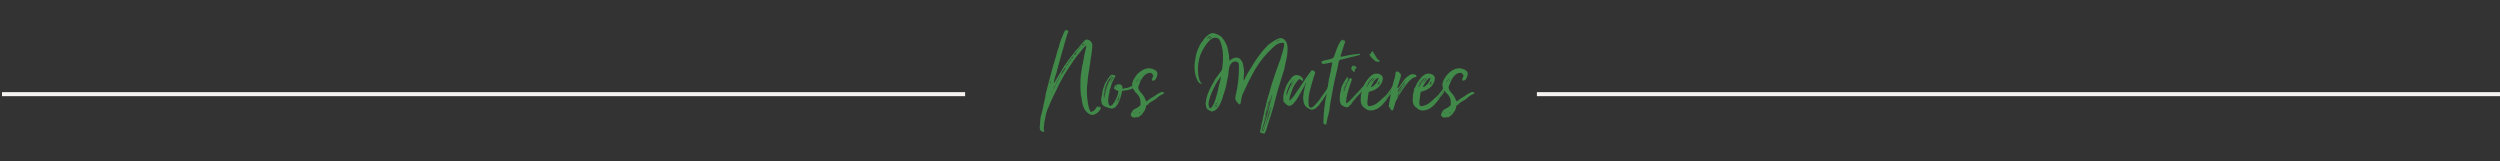 <?xml version="1.0" encoding="utf-8"?>
<!-- Generator: Adobe Illustrator 25.4.1, SVG Export Plug-In . SVG Version: 6.00 Build 0)  -->
<svg version="1.1" id="Calque_1" xmlns="http://www.w3.org/2000/svg" xmlns:xlink="http://www.w3.org/1999/xlink" x="0px" y="0px"
	 viewBox="0 0 1240 80" style="enable-background:new 0 0 1240 80;" xml:space="preserve">
<rect x="0" y="0" width="1240" height="80" fill="#333333" stroke="none"/>
<style type="text/css">
	.st0{fill:#408949;}
	.st1{fill:none;stroke:#F5F2F0;stroke-width:2;stroke-miterlimit:10;}
</style>
<g>
	<path class="st0" d="M545.2,52.9c0.1-0.1,0.2-0.1,0.2-0.1c0.1,0.1,0.2,0.1,0.2,0.2c-0.1,0.1-0.1,0.2-0.1,0.2c0,0.1,0,0.1,0.1,0.1
		s0.1,0,0.2-0.1c0.1,0.1,0.2,0.1,0.2,0.2c0,0.1,0,0.2,0,0.2c0,0.4-0.1,0.6-0.4,0.9c-0.6,0.9-1.3,1.6-2.3,2.1c-0.5,0.3-1,0.4-1.5,0.4
		c-0.4,0-0.9-0.1-1.3-0.3c-1.5-0.9-2.6-2.1-3.1-3.7c-0.6-1.3-0.8-3.1-1-4.6c-0.4-1.6-0.5-3.4-0.5-5.1c0-0.7,0-1.3,0-2
		c0-0.3,0-0.7,0-1c0-1.6,0.2-3.4,0.5-5c0.2-1.4,0.3-2.9,0.8-4.1v-0.5c0.2-1.2,0.5-2.2,0.6-3.2l1-4.4v-0.1l-0.2-0.3
		c0-0.1,0-0.1,0-0.1s-0.1,0-0.1,0.1c-0.3,0.4-0.7,0.7-1,1c-1.7,2.1-3.4,4-4.9,6.2c-1.6,2.3-3,4.5-4.6,7c-1.5,2.6-2.9,5.2-4.1,7.9
		c-0.9,1.9-1.8,3.5-2.6,5.4c-0.5,1.4-1.3,2.9-1.8,4.2c-0.4,1-0.7,2.1-0.9,3.2c-0.2,1.3-0.6,2.7-0.7,4.1l-0.1,1
		c-0.1,0.4-0.1,0.9-0.1,1.3c0,0.3,0.1,0.7,0.2,1v0.1c0,0.2-0.2,0.4-0.3,0.4c-0.7-0.2-1.3-0.5-1.6-1c-0.2-0.1-0.2-0.3-0.2-0.5
		c0-0.3-0.1-0.5-0.1-0.8c0-0.4,0.1-0.8,0.1-1.2l0.2-2.7c0-0.5,0.1-1,0.2-1.4c0.4-1.3,0.7-2.7,1-3.9c0.2-0.5,0.1-0.9,0.3-1.2
		c0-0.4,0.1-0.7,0.1-1c0.3-1,0.5-1.6,0.6-2.6c0.2-0.5,0.2-1,0.3-1.5c0.2-0.5,0.1-0.9,0.2-1.3c1.2-4.8,2.6-9.6,3.8-14.3
		c0.2-0.4,0.4-1,0.5-1.4c0-0.3,0.2-0.7,0.2-0.9c0.5-1.3,0.8-2.8,1.2-4.1c0.1-0.7,0.4-1.4,0.7-2.1c0.2-0.5,0.3-1.1,0.4-1.6
		c0.4-1.5,1.1-3.1,1.7-4.6c0.3-0.7,0.4-1.2,0.7-1.6c0.3-0.7,0.6-0.9,1-0.9c0.2,0,0.5,0.1,0.8,0.3c0.1,0.2,0.2,0.2,0.2,0.4
		s-0.1,0.2-0.1,0.4c-0.1,0.2-0.1,0.3-0.2,0.4c-0.4,1.3-0.9,2.6-1.2,3.9c-1.2,3.9-2.2,8-3.4,12c-0.1,0.8-0.4,1.6-0.7,2.4v0.2
		c-0.2,1.6-1,2.9-1.3,4.6c-0.1,0.4-0.1,0.5-0.2,1c0,0.1-0.1,0.2-0.1,0.3c0,0.1,0.1,0.2,0.2,0.2c0.1-0.2,0.4-0.3,0.4-0.5
		c0.3-0.4,0.5-1,0.8-1.5c0.6-0.9,1-1.8,1.6-2.6c1.3-2.3,2.7-4.5,4.3-6.6c0.7-0.9,1.2-1.8,2-2.6c0.9-1.2,2-2.6,3.1-3.7
		c0.7-0.9,1.3-1.8,2.1-2.5c0.2-0.5,0.7-0.7,0.9-1c0.4-0.2,0.7-0.4,1-0.4c0.2,0,0.3,0,0.5,0.1c0.4,0.2,0.6,0.2,0.9,0.4
		c0.8,0.5,1.3,1.4,1.3,2.3c0,0.1,0,0.1,0,0.1c0,0.9-0.1,1.8-0.2,2.7c-0.2,1.8-0.5,3.5-0.8,5.1c0.1,0.1,0.1,0.1,0.1,0.2
		c0,0.1-0.1,0.3-0.1,0.4c-0.2,1.3-0.5,2.7-0.6,4c-0.5,2.3-0.7,4.7-0.9,6.9c-0.2,1.2-0.2,2.3-0.2,3.5s0.1,2.3,0.2,3.4
		c0.1,1.5,0.4,3.1,0.7,4.5c0.2,0.6,0.4,1.3,0.7,1.8c0.1,0.4,0.2,0.5,0.4,0.5c0.1,0,0.3-0.1,0.5-0.1c0.6-0.2,1.2-0.7,1.6-1.1
		c0.2-0.5,0.7-1,0.9-1.3c0.1-0.1,0.2-0.2,0.4-0.2c0.1,0,0.2,0.1,0.2,0.1c0.2,0.1,0.2,0.3,0.2,0.5c0,0.1-0.1,0.1-0.1,0.2
		C544.9,53.3,545.1,53,545.2,52.9z M521.3,40C521.3,40,521.3,40,521.3,40L521.3,40c-0.2,0.3-0.4,0.7-0.5,1c0,0,0.1,0.2,0.2,0.3v-0.1
		c0.2-0.3,0.2-0.5,0.2-0.6C521.2,40.4,521.3,40.3,521.3,40z M521.4,46.5c-0.1,0.1-0.1,0.1-0.1,0.2c0-0.1,0.1-0.1,0.2-0.2H521.4z
		 M522,45.3c0,0-0.2,0-0.2,0.1c-0.1,0.1-0.1,0.2-0.1,0.3C521.8,45.6,522,45.5,522,45.3C522,45.3,522,45.3,522,45.3z M522.3,44.5h0.1
		c0.1-0.2,0.1-0.4,0.2-0.5C522.5,44,522.3,44.3,522.3,44.5L522.3,44.5z M523,42.8c-0.2,0.3-0.3,0.8-0.4,1.2c0.4-0.4,0.4-0.9,0.7-1.2
		H523z M523.6,42c-0.3,0.1-0.4,0.5-0.4,0.8C523.6,42.5,523.4,42.2,523.6,42z M524.1,41c-0.4,0.4-0.4,0.7-0.4,1
		C524,41.7,524,41.4,524.1,41z M524.5,40.2c-0.4,0.2-0.4,0.5-0.5,0.8C524.5,40.8,524.4,40.5,524.5,40.2z M524.7,39.3
		c0,0.2-0.1,0.6-0.2,0.9c0.4-0.2,0.4-0.6,0.4-0.9H524.7z M525.4,38.6c-0.3,0.1-0.4,0.4-0.4,0.7C525.3,39.2,525.3,38.9,525.4,38.6z
		 M525.6,37.7l-0.2,0.9c0.4-0.1,0.4-0.5,0.4-0.9H525.6z M526.3,37.2c-0.3,0.2-0.4,0.4-0.4,0.5C526.1,37.6,526.3,37.5,526.3,37.2z
		 M527.7,34.4c-0.2,0.2-0.2,0.4-0.4,0.5c0,0.2,0,0.5-0.5,0.6c0,0.3-0.1,0.6-0.3,0.7l-0.2,0.9c0.1-0.1,0.2-0.2,0.2-0.2l2-3
		c0.1-0.2,0.1-0.4,0.2-0.5c-0.3,0.1-0.5,0.4-0.6,0.4C528.1,33.9,528,34.2,527.7,34.4z M529,32.6c-0.2,0.1-0.3,0.4-0.3,0.7
		C528.9,33.1,528.9,33,529,32.6z M529,32.6c0.4-0.2,0.7-0.5,0.7-0.9c-0.1,0.1-0.4,0.1-0.6,0.4C529.1,32.2,529,32.4,529,32.6z
		 M529.8,30.9c0,0.3-0.1,0.4-0.1,0.7c0.3-0.2,0.4-0.4,0.4-0.7H529.8z M530.5,30.6c-0.3,0-0.3,0.2-0.4,0.4
		C530.4,30.9,530.5,30.8,530.5,30.6z M530.5,30.6c0.3-0.4,0.7-0.7,0.8-1.2c-0.3,0.2-0.4,0.3-0.7,0.5
		C530.6,30.1,530.5,30.3,530.5,30.6z M530.5,31.7L530.5,31.7h0.1H530.5z M531.4,28.8c0,0.2,0,0.5-0.1,0.6c0.4-0.4,0.9-0.8,1.1-1.5
		c-0.3,0.3-0.5,0.4-0.7,0.4C531.7,28.6,531.6,28.6,531.4,28.8z M531.3,30.6v0.1l0.1-0.1H531.3z M532,29.6c0.1-0.1,0.1-0.1,0.1-0.2
		C532,29.4,532,29.5,532,29.6L532,29.6z M532.4,29.2c-0.1,0.1-0.1,0.1-0.1,0.1L532.4,29.2z M532.6,27.6c-0.1,0-0.2,0.2-0.2,0.4
		C532.5,28,532.5,27.8,532.6,27.6z M533.6,26.1c-0.2,0.1-0.2,0.3-0.4,0.3l-0.6,1.2c0.7-0.5,1.3-1.1,1.4-1.8
		C533.9,25.9,533.7,26,533.6,26.1L533.6,26.1z M533.1,28v0.1C533.1,28.1,533.1,28.1,533.1,28L533.1,28z M534.1,27
		C534.1,26.9,534.1,26.9,534.1,27c0-0.1-0.1,0-0.1,0.1L534.1,27z M534.4,25.2c-0.2,0.1-0.4,0.3-0.4,0.5
		C534.4,25.6,534.4,25.5,534.4,25.2z M534.4,25.2c0.2,0,0.3-0.1,0.4-0.4c0.2-0.1,0.3-0.2,0.3-0.4c-0.2,0.1-0.3,0.3-0.4,0.4
		C534.5,24.8,534.5,25.1,534.4,25.2z M535.1,24.4c0.1,0,0.3-0.3,0.4-0.4c0.2-0.1,0.2-0.2,0.3-0.4c-0.3,0.1-0.4,0.2-0.4,0.4
		C535.2,24,535.1,24.1,535.1,24.4z M535.8,23.6c0.1,0,0.3-0.2,0.3-0.4c0.1-0.1,0.2-0.4,0.3-0.5c-0.2,0.1-0.3,0.4-0.4,0.5
		C535.9,23.2,535.9,23.4,535.8,23.6z M536.5,22.7c0.5-0.2,0.7-0.4,1-0.9c-0.2,0-0.4,0-0.5,0.1C536.7,22.2,536.7,22.5,536.5,22.7z
		 M537.7,22.5c-0.1,0.1-0.2,0.2-0.4,0.3C537.5,22.8,537.6,22.7,537.7,22.5z M537.7,21.4c-0.2,0.1-0.2,0.1-0.2,0.4
		C537.7,21.6,537.7,21.5,537.7,21.4z M538.3,22c-0.4,0-0.6,0.2-0.6,0.4C538,22.4,538.1,22.2,538.3,22z M538,21.1
		c0.1-0.1,0.2-0.1,0.2-0.3C538.1,20.8,538.1,20.9,538,21.1z M545.2,54.1L545.2,54.1L545.2,54.1L545.2,54.1z"/>
	<path class="st0" d="M551.2,53.8c-0.5-0.1-1.1-0.2-1.6-0.4l-0.7-0.2c-0.5-0.2-1-0.4-1.5-0.7c-0.5-0.4-0.9-0.9-1-1.5
		c0-0.4-0.1-0.7-0.1-0.9c-0.1-0.1-0.1-0.1-0.1-0.1c0-0.2,0-0.4,0-0.6s0-0.4,0.1-0.6c-0.1-0.1-0.1-0.2-0.1-0.3c0-0.1,0.1-0.1,0.1-0.2
		c0-0.1,0.1-0.4,0.1-0.5c0.1-0.1,0.1-0.1,0.1-0.2l0.2-1.3c0-0.2,0.1-0.4,0.1-0.7c0-0.3,0.1-0.5,0.1-0.7c0.2-0.7,0.4-1.4,0.7-2
		c0.1-0.5,0.4-0.9,0.4-1.3c0.1-0.1,0.1-0.2,0.2-0.4c0,0,0-0.1,0.1-0.1c0.4-0.7,0.8-1.4,1.2-2c0.4-0.4,0.7-1,1-1.4l0.5-0.4
		c0.2-0.2,0.4-0.2,0.7-0.2c0.2,0,0.4,0.1,0.5,0.1h0.3c0.2,0,0.3,0.1,0.5,0.2c0,0,0.1,0.1,0.2,0.1c0.1,0.1,0.1,0.2,0.1,0.3v0.1
		c-0.4,0.3-0.5,0.7-0.7,1c-0.3,0.8-0.8,1.6-1.1,2.3c-0.2,0.4-0.2,0.9-0.4,1.3c-0.2,0.7-0.4,1.5-0.7,2.2c0,0.3-0.1,0.6-0.1,1
		c-0.2,0.5-0.2,1.1-0.4,1.7l-0.2,2.1c-0.1,0.1-0.1,0.2-0.1,0.3s0,0.2,0.1,0.3c0,0.1,0,0.3,0,0.4c0,0.3,0,0.6,0.2,0.9
		c0,0.2,0.2,0.5,0.2,0.7l0.2,0.2c0.2,0.1,0.4,0.2,0.5,0.2c0.1,0,0.2,0,0.4-0.2c0.2-0.1,0.4-0.2,0.6-0.4c0.6-0.7,1.2-1.6,1.5-2.4
		l0.7-1.5c0.2-0.4,0.4-1,0.5-1.6c0.1-0.3,0.2-0.5,0.2-0.9v-0.3c0-0.1-0.1-0.2-0.3-0.2c-0.4-0.1-0.8-0.4-1.2-0.6l-0.3-0.2
		c-0.2-0.1-0.3-0.3-0.3-0.5c0-0.1,0-0.2,0.1-0.2v-0.2c0.1-0.7,0.7-1.1,1.5-1.4c0.2-0.1,0.5-0.1,0.9-0.1c0.2,0,0.3,0.1,0.4,0.1
		c0.2,0,0.4,0.1,0.5,0.1c0.4,0.2,0.5,0.5,0.6,0.8c0.1,0.3,0.1,0.5,0.2,0.7c-0.1,0.1-0.1,0.2-0.1,0.2c0,0.1,0,0.1,0,0.1
		c0,0.2,0.1,0.2,0.2,0.2c0.7-0.2,1.4-0.3,2.1-0.4c0.5-0.1,1-0.3,1.5-0.5c0.5-0.2,0.8-0.4,1.2-0.5l0.5-0.4c0.1-0.1,0.2-0.2,0.4-0.2
		h0.2c0,0.1,0,0.1,0.1,0.1h0.1C563,42,563,42,563,42c0.1,0,0.1-0.1,0.1-0.1h0.1c0.1,0,0.1,0.1,0.1,0.2v0.1c0,0,0,0.1,0.1,0.1
		l0.1-0.1c0.1-0.1,0.1-0.1,0.2-0.1s0.1,0.1,0.1,0.1c0,0.1-0.1,0.1-0.1,0.1c-0.1,0.1-0.1,0.1-0.1,0.2c-0.1,0.1-0.2,0.1-0.2,0.2
		c-0.4,0.4-0.9,0.7-1.5,1c-0.5,0.4-1.2,0.6-1.8,0.8c-0.8,0.2-1.5,0.4-2.3,0.4c-0.2,0.1-0.6,0.1-0.9,0.1c-0.3,0.1-0.4,0.1-0.4,0.4
		c-0.2,0.7-0.2,1.4-0.5,2.1c-0.2,0.8-0.4,1.5-0.7,2.3c-0.4,0.7-0.6,1.5-1.1,2.1c-0.2,0.3-0.5,0.6-0.7,1c-0.5,0.5-1.4,1-2.3,1H551.2z
		 M550,39.5c-1.1,1.6-1.6,3.2-2,4.9c-0.2,0.4-0.2,0.7-0.2,1.1c-0.1,0.4-0.2,0.9-0.2,1.3c-0.1,0.2-0.1,0.4-0.1,0.5v0.8l0.1-0.2v-0.5
		c0.1-0.4,0.1-0.6,0.2-0.9v-0.5c0.2-0.5,0.3-1.2,0.5-1.8c0.2-0.9,0.5-1.6,0.9-2.5c0.2-0.7,0.7-1.6,1.2-2.4c0-0.1,0.1-0.2,0.1-0.4
		v-0.1c0,0.1-0.1,0.1-0.1,0.1C550.1,39.2,550,39.4,550,39.5z M551.4,37.8c-0.3,0.3-0.6,0.8-0.8,1.2c-1,1.5-1.6,3.2-2.1,4.8
		c-0.1,0.5-0.2,1-0.4,1.5c-0.2,0.7-0.2,1.2-0.3,1.7c-0.1,0.5-0.1,0.9-0.2,1.4v0.2l0.1,0.1v-0.1c0.1-0.3,0.2-0.7,0.2-1
		c0.2-0.5,0.2-1,0.3-1.5c0.2-1,0.4-1.9,0.8-2.9c0.2-0.9,0.7-2,1.1-2.8c0.5-0.9,0.9-1.6,1.4-2.4c0.1-0.1,0.1-0.2,0.1-0.2
		c0,0-0.1,0-0.1-0.1L551.4,37.8z M550.3,38.9c0.1-0.1,0.4-0.3,0.4-0.5C550.5,38.6,550.3,38.8,550.3,38.9z M552.2,37.9
		c-0.1,0.1-0.1,0.2-0.2,0.4c-0.5,0.7-1,1.5-1.3,2.4v0.1c0,0.1,0,0.1,0.1,0.1v-0.1c0.5-1,0.9-1.8,1.5-2.6c0.1-0.1,0.1-0.1,0.1-0.1
		L552.2,37.9z M553.4,43.1h0.1C553.5,43.1,553.5,43.1,553.4,43.1L553.4,43.1z M553.4,51.1c0.2-0.2,0.3-0.3,0.4-0.5
		c0.8-1.1,1.2-2.4,1.6-3.7c0.1-0.1,0.1-0.2,0.1-0.3v-0.1l-0.1,0.1c-0.2,0.4-0.3,0.9-0.4,1.2c-0.4,0.9-0.7,1.9-1.3,2.7L553.4,51.1z
		 M554.1,42.7h-0.2l-0.2,0.5c0,0.1,0.1,0.1,0.1,0.1h0.1L554.1,42.7z M553.9,49.4c-0.1,0-0.1,0.1-0.1,0.2
		C553.9,49.6,553.9,49.6,553.9,49.4z M553.9,49.4c0.2-0.1,0.3-0.4,0.3-0.6C554.1,49,553.9,49.2,553.9,49.4z M554.1,51.2
		c0.1-0.1,0.1-0.2,0.2-0.4c0.4-0.7,0.7-1.4,0.9-2.1v-0.2h-0.1l-0.4,0.8C554.7,49.9,554.4,50.5,554.1,51.2
		C554.1,51.2,554.1,51.3,554.1,51.2z M554.2,48.8c0.1-0.1,0.1-0.2,0.1-0.2C554.2,48.6,554.3,48.7,554.2,48.8z M554.4,48.4
		c-0.1,0.1-0.1,0.1-0.1,0.1c0.2-0.1,0.2-0.2,0.2-0.4C554.4,48.2,554.4,48.3,554.4,48.4z M554.5,43.2c0.1,0,0.1-0.1,0.1-0.2h-0.1
		C554.5,43.1,554.4,43.1,554.5,43.2L554.5,43.2z M554.7,47.8c-0.1,0.1-0.1,0.1-0.1,0.2v0.2c0-0.1,0.1-0.1,0.1-0.1V47.8z M554.7,47.4
		c-0.1,0.1-0.1,0.1-0.1,0.2v0.2c0-0.1,0.1-0.1,0.1-0.1V47.4z M554.9,47.1L554.9,47.1c-0.1,0.2-0.1,0.2-0.1,0.4
		C554.8,47.3,554.9,47.2,554.9,47.1L554.9,47.1z"/>
	<path class="st0" d="M564.7,42.8c0,0.2-0.1,0.4-0.1,0.5c0,0.1,0,0.2,0,0.2c0,0.2,0.1,0.5,0.2,0.8c0.2,0.3,0.2,0.6,0.5,0.9
		c0.5,0.8,0.7,0.9,1.3,1.5c0.8,1,1.2,1.9,1.8,3.2c0,0.1,0.1,0.2,0.1,0.2c0.1,0.2,0.1,0.2,0.2,0.2c0.1,0,0.1-0.1,0.2-0.1
		c0.1-0.2,0.4-0.4,0.5-0.4c1-1,2.3-1.5,3.5-2.3c0.8-0.7,1.8-1.3,3-1.8c0.2-0.1,0.3-0.1,0.5-0.1c0.3,0,0.6,0.1,0.9,0.3
		c0,0.1,0.1,0.2,0.1,0.3c0,0.1-0.1,0.2-0.2,0.2c-0.2,0.1-0.2,0.2-0.5,0.3c-1.1,0.5-2.3,1.3-3.3,2.3c-1.3,1-2.4,1.3-3.7,2.4
		c-0.1,0.1,0,0,0,0.1v0.1c0,0.1-0.1,0.1-0.2,0.2c-0.4,0.3-0.9,0.3-1,0.7c-0.1,0.2-0.1,0.4-0.1,0.5l-0.1,0.5
		c-0.2,0.7-0.5,1.4-1.1,2.1c-0.5,0.9-1.3,1.8-2.5,2.4c-0.1,0.2-0.3,0.2-0.5,0.2c-0.1,0-0.2-0.1-0.4-0.1c-0.4,0.1-0.8,0.2-1.2,0.2
		c-1,0-1.6-0.5-1.8-1.4c0.2-0.7,0.7-1.6,1.2-2.3c0.5-0.5,2.2-1.1,2.7-1.6c0.3-0.4,0.9-0.5,1-1c0-0.4,0-0.7,0-1c0-1.8-0.4-3-1.6-4.3
		c-0.7-0.7-1-0.9-1.6-1.9c-0.3-0.4-0.4-0.6-0.7-1.1c-0.1-0.4-0.2-0.7-0.2-1.2c0-0.1,0-0.3,0-0.5c-0.1-0.1-0.1-0.3-0.1-0.4l0.2-0.6
		c0.2-0.4,0.2-0.8,0.4-1.2c0.7-1.4,1.6-2.6,2.6-3.6c1.5-1.2,2.8-2.1,4.5-2.3h1.4c1.2,0.2,3.5,1,3.5,2.6c0,0.1,0,0.1,0,0.2
		c-0.1,1-0.6,2.2-0.9,2.6c-0.3,0.5-1,0.7-1.6,0.7c-0.2,0-0.2-0.1-0.2-0.1c0-0.1,0.1-0.2,0.1-0.3c0-0.1,0-0.1-0.1-0.1
		c-0.1,0-0.1-0.1-0.1-0.1c0-0.1,0-0.1,0.1-0.2c0.1-0.7,0.4-0.8,0.7-1.7v-0.1c0,0,0,0-0.1,0s-0.2,0-0.2-0.1c-0.1-0.7-0.7-1.2-1.5-1.2
		c-1,0-2.4,0.7-3.6,2.4C565.7,40,565.2,41.3,564.7,42.8z M562.7,55.7c0.4,0,0.9,0,1-0.1c-0.1,0.1-0.5,0.1-0.9,0.1h-0.6v0.1H562.7z
		 M563.1,40.2C563,40.2,563,40.3,563.1,40.2L563.1,40.2z M564.5,39.1c-0.2,0.5-0.7,0.9-1,1.3l-0.1,0.5c0.5-0.9,1.2-1.4,1.4-2.2
		C564.7,38.8,564.6,38.9,564.5,39.1z M564.9,40.2c0.1-0.1,0.4-0.5,0.4-0.7c-0.4,0.2-0.4,0.5-0.5,0.7
		C564.9,40.2,564.9,40.2,564.9,40.2z M565.5,55.8c0,0-0.1-0.1-0.2-0.2c0,0-0.1,0.1-0.1,0.1c-0.2,0.2-0.2,0.3-0.2,0.5l-0.1,0.1h0.1
		c0,0,0.1,0,0.1-0.1c0.1,0,0.1-0.2,0.2-0.2C565.3,56,565.3,56,565.5,55.8z M565.4,39.5L565.4,39.5c0.1,0,0.1,0,0.1-0.1
		c0-0.1-0.1-0.1-0.1-0.2C565.4,39.2,565.4,39.3,565.4,39.5z"/>
	<path class="st0" d="M616.9,37.7c0,0.5,0,1.1-0.1,1.6c0,0.2,0.2,0.4,0.2,0.6h0.1v-0.1c0.7-1.8,1.8-3.7,2.9-5.3
		c1.3-2.2,2.6-4.4,4.1-6.4c1.1-1.6,2.3-3.1,3.8-4.6c0.7-0.9,1.5-1.6,2.6-2.3c0.6-0.5,1.3-0.9,2-1.3c0.8-0.5,1.5-0.8,2.4-1h0.4
		c0.6,0,0.9,0.2,1.3,0.4c1,0.7,1.6,1.6,1.8,2.7c0.2,0.5,0.2,1,0.2,1.6v0.7c0,0.2,0,0.4,0,0.5c0,0.9-0.1,1.8-0.2,2.8
		c-0.2,1.3-0.5,2.4-0.8,3.7c-0.2,1-0.4,2.1-0.6,3c-0.4,1.2-0.6,2.2-1,3.2c-0.4,1.3-0.9,2.7-1.2,4c-1.6,4.5-2.5,9.8-4.1,14.5
		l-0.4,1.3c-0.4,1.2-2,6.1-2.4,7.6c-0.2,0.3-0.5,0.7-0.5,1.1c0,0.2-0.3,0.2-0.5,0.2h-0.1c-0.4-0.1-0.7,0-0.9-0.2
		c-0.1,0-0.4-0.1-0.4-0.1c-0.4-0.2-0.5-0.2-0.5-0.5c0.1-0.4,0.1-1,0.3-1.5c0.2-1.5,0.5-2.9,0.9-4.1c0.1-1.1,0.4-2.1,0.7-3.2
		c0.2-1.5,0.5-2.8,1-4.3c0.2-1.4,0.6-2.7,1-4.1c0.4-1.3,0.9-2.7,1.2-4.1c0.5-2,1.2-4,1.9-6c0.4-1.3,0.9-2.7,1.4-4l1-2.9
		c0.4-1.1,0.9-2.1,1.1-3.3c0.4-1,0.7-2.2,1-3.4c0.2-0.4,0.4-1.3,0.4-2.1c0-0.1,0-0.2,0-0.2c0-0.3,0-0.7-0.1-0.8
		c-0.2-0.2-0.5-0.2-0.9-0.2c-0.6,0-1.5,0.3-2,0.5c-0.9,0.4-1.6,1.1-2.2,1.6c-3.7,3.3-6.8,7.1-9.2,11.2c-1.5,2.7-3,5.4-4.3,8.3
		c-0.6,1.3-1.3,2.7-1.9,4c-0.5,1.3-0.7,2.9-0.9,4.1c-0.2,0.6-0.2,0.9-0.5,0.9c-0.2,0-0.6-0.3-0.9-0.7c-0.7-0.6-1.2-1.5-1.3-2.2
		c0-0.8,0.1-1.6,0.4-2.4c0.9-4.1,1.4-8.2,1.4-12.4c0-0.5,0-0.9,0-1.4v-0.5c0-0.5-0.2-1-0.5-1.3c-0.4-0.2-0.8-0.4-1.3-0.4
		c-0.5,0-1,0.1-1.4,0.4c-1.9,1.5-1.8,3.8-2,5.7c-0.2,1-0.3,2.1-0.6,3.2c-0.4,2.6-1.1,5.1-2,7.6c-0.2,0.8-0.5,1.8-0.8,2.5
		c-0.5,1.1-0.9,2.3-1.7,3.4c-0.5,0.5-0.9,1-1.4,1.3c-0.3,0.3-0.7,0.5-1.2,0.5c-0.1,0.2-0.4,0.2-0.5,0.2c-0.2,0-0.4,0-0.5-0.2
		c-0.6-0.2-1.2-0.5-1.8-1c-0.2-0.3-0.4-0.6-0.6-1.2c0-0.4-0.1-0.9-0.2-1.5c0-0.2,0-0.5,0.1-0.8c0.1-1.8,0.8-3.8,1.7-5.8
		c0.9-2,2-3.8,3.1-5.8l2.6-3.5c0.4-0.5,0.7-1,0.7-1.6c0.1-1,0.2-1.8,0.3-2.8c0.1-0.7,0.1-1.5,0.1-2.3c0-0.5,0-1,0-1.6
		c-0.1-0.5-0.1-1.2-0.1-1.7c-0.1-0.8-0.4-1.7-0.5-2.6c-0.2-0.7-0.4-1.5-0.7-2.3c-0.2-0.2-0.3-0.4-0.3-0.7c-0.4-0.8-1.3-1.2-2.3-1.2
		c-0.5,0-0.8,0-1.2,0.3c-0.1,0-0.4,0.1-0.5,0.2c-0.6,0.5-1.2,0.9-1.6,1.4c-1.5,1.8-2.8,3.8-3.7,5.9c-0.7,1.6-1,3.1-1.3,4.6
		c-0.1,0.9-0.2,1.8-0.2,2.7c0,0.1,0,0.2,0,0.4v1c0.1,1.5,0.2,2.9,0.7,4.3c0,0.2,0.2,0.5,0.3,0.8c0.2,0.2,0.4,0.5,0.5,0.8
		c0.2,0.1,0.4,0.2,0.4,0.4c0,0,0,0.1-0.2,0.1c0,0-0.2,0-0.3-0.1c-0.8-0.3-1.2-0.7-1.5-1.3l-0.7-1.5c-0.4-0.9-0.5-2-0.7-2.9
		c-0.2-0.7-0.2-1.5-0.2-2.3c0-0.7,0-1.5,0.1-2.3c0-0.3,0-0.8,0.2-1.1c0.2-1.9,0.5-3.9,1.4-5.7c0.5-1.1,1-2.4,1.8-3.4
		c0.1-0.2,0.3-0.5,0.5-0.5c0.4-1,1.3-2,2.4-2.9c0.4-0.2,0.6-0.4,0.9-0.7c0.6-0.2,1.2-0.5,1.8-0.5c0.4,0,1,0.1,1.5,0.4
		c1.6,0.5,2.9,1.4,3.7,2.7c0.8,1,1.2,2,1.8,3.3c0.3,0.9,0.5,1.8,0.6,2.8c0.2,0.6,0.2,1.2,0.4,1.8c0,0.9,0,1.7,0.2,2.5V30l0.2,0.1
		l0.4-0.4c0.4-0.3,0.9-0.7,1.3-0.8c0.6-0.3,1.1-0.3,1.5-0.3h0.5c0.8,0.2,1.5,0.5,1.9,1.3c0.4,0.4,0.6,0.9,0.9,1.6
		c0.1,0.9,0.2,1.8,0.5,2.7c0,0.9,0,1.7,0.1,2.4C616.9,37,616.9,37.4,616.9,37.7z M600.6,17.7L600.6,17.7c-0.8,0.2-1.3,0.7-1.9,1.3
		v0.2C599.5,18.8,600,18.2,600.6,17.7L600.6,17.7z M599.8,53.4c0.2,0.2,0.4,0.3,0.4,0.3c0.2,0,0.4-0.1,0.5-0.2
		c0.2-0.1,0.4-0.3,0.4-0.5c0.4-0.5,0.8-1,1-1.6c0.2-0.8,0.7-1.6,0.9-2.6l1-3.5c0.4-1.8,0.7-3.6,1.2-5.2c0.2-0.7,0.2-1.2,0.4-1.8
		h-0.2c-0.2,0.1-0.3,0.2-0.5,0.4c-0.2,0.7-0.7,1.3-1.2,1.8c-1,1.7-1.8,3.5-2.6,5.2c-0.6,1.4-1.1,2.7-1.4,4.1c-0.2,0.7-0.2,1.3-0.3,2
		C599.6,52.2,599.6,52.7,599.8,53.4z M599.8,19.1v0.2h0.2c0.2-0.2,0.6-0.4,0.9-0.7c0.2,0,0.2-0.1,0.2-0.2
		C600.6,18.4,600.2,18.8,599.8,19.1z M602.3,53.4h0.2c0-0.2,0.1-0.2,0.1-0.4c-0.1,0.2-0.1,0.2-0.2,0.2V53.4z M602.5,53h0.1
		c0.6-0.8,1-1.6,1.3-2.4v-0.2c-0.2,0.2-0.2,0.2-0.2,0.4c-0.4,0.4-0.5,0.8-0.5,1.1c0,0.1-0.2,0.2-0.3,0.3c-0.1,0.2-0.2,0.3-0.2,0.4
		C602.5,52.7,602.5,52.8,602.5,53z M602.7,51.7c0,0.1,0.1,0.1,0.1,0.2c-0.1,0.1-0.2,0.1-0.2,0.2h0.2v-0.2c0,0,0.1-0.2,0.1-0.3
		C602.8,51.6,602.7,51.6,602.7,51.7z M602.9,51.6c0,0,0.2,0,0.2-0.2h-0.2V51.6z M602.9,53.5C602.9,53.5,602.9,53.6,602.9,53.5
		c-0.1,0.1,0,0.1,0,0.1V53.5z M603.9,52.2c-0.4,0.2-0.5,0.6-0.8,1C603.7,53,603.8,52.7,603.9,52.2z M604,52.1c0.2,0,0.2-0.1,0.2-0.2
		C604,51.9,604,52,604,52.1z M604.2,49.7h-0.1v0.1L604.2,49.7z M604.2,49.7c0-0.1,0.1-0.1,0.1-0.2v-0.2l-0.2,0.2
		C604.1,49.6,604.1,49.6,604.2,49.7L604.2,49.7z M610.2,30.5c0,0-0.1,0.1-0.1,0.1L610.2,30.5z M630.9,47.1
		C630.9,47.1,630.9,47.2,630.9,47.1c-0.1,0.1-0.1,0.1-0.1,0.2c0,0,0,0.1,0,0.1c-0.2,0.8-0.5,1.6-0.7,2.3c-0.8,2.7-1.4,5.2-2.3,8.1
		c-0.5,2.1-1.2,4.3-1.8,6.4c-0.2,0.4-0.2,0.7-0.2,1c0.2-0.1,0.2-0.1,0.2-0.2c0.5-1.3,0.7-2.4,1.2-3.7c0.5-1.7,0.9-3.2,1.5-4.9
		c0.6-2.8,1.4-5.7,2.2-8.6c0-0.1,0.1-0.2,0.1-0.4C631,47.2,631,47.2,630.9,47.1C631,47.1,630.9,47.1,630.9,47.1z M626.7,65.2
		L626.7,65.2c0.1-0.3,0.2-0.5,0.2-0.8c0.4-1.3,0.9-2.7,1.4-4c0.9-2.3,1.5-4.6,2.1-6.9c0,0,0.2-0.1,0.2-0.3c0,0-0.2,0-0.2-0.1v0.1
		c-0.2,0.2-0.2,0.3-0.2,0.5c-0.9,2.3-1.5,4.4-2.1,6.8c-0.6,1.6-1,3.1-1.6,4.5C626.5,65.2,626.5,65.2,626.7,65.2z M627,59.9L627,59.9
		c-0.2-0.1-0.2,0-0.2,0H627z M627.1,59.2C627.1,59.2,627.1,59.3,627.1,59.2c-0.1,0.1,0,0.2,0,0.2V59.2z M627.3,58.8
		c0-0.1-0.1-0.2-0.1-0.2c-0.1,0.1,0,0.3-0.1,0.5C627.3,59.1,627.3,58.9,627.3,58.8z M627.4,58.3c0.1-0.1,0-0.2,0.1-0.4
		c-0.1,0.1-0.1,0.1-0.1,0.2V58.3z M627.5,57.9c0.1-0.1,0.2-0.4,0.2-0.5c-0.2,0.2-0.2,0.2-0.2,0.3V57.9z M629.6,49.6
		c0,0.1,0.1,0.2,0.1,0.3c-0.2,0.2-0.2,0.4-0.4,0.5c-0.4,2-1,4.1-1.6,6.2v0.7l0.2-0.2c0.5-2.3,1-4.5,1.8-6.8v-0.4
		c0.1-0.3,0.1-0.4,0.1-0.7C629.6,49.4,629.6,49.4,629.6,49.6z M629.9,48.8c-0.2,0.2-0.2,0.2-0.2,0.4
		C629.9,49.1,629.9,49.1,629.9,48.8z M632.4,20.8c0.1,0,0.2-0.1,0.3-0.2C632.5,20.6,632.4,20.6,632.4,20.8z M632.9,20.3v0.2
		c0.1,0,0.2,0,0.2-0.2H632.9z M633.1,20.3c0.2,0,0.3,0,0.3-0.1C633.3,20.3,633.1,20.3,633.1,20.3z M634.2,20c0.1,0,0.2,0,0.4-0.2
		c-0.2,0-0.4,0-0.4,0.1c-0.2,0-0.4,0-0.4,0.1c-0.2,0-0.2,0.1-0.3,0.3c0.2,0,0.4,0,0.4-0.2C633.8,20.1,634,20.1,634.2,20z M634,20.6
		c0-0.1,0.1-0.1,0.1-0.1H634V20.6z M634.5,20.3c-0.2,0-0.2,0-0.2,0.2C634.3,20.5,634.3,20.5,634.5,20.3z M634.8,20.3L634.8,20.3
		l-0.1-0.1l-0.2,0.1H634.8z"/>
	<path class="st0" d="M659.5,42.5c0.2,0,0.2,0.2,0.4,0.3c0.1,0,0.1,0.1,0.1,0.2c-0.1,0.4-0.2,0.7-0.4,1c-1.2,2-2.4,3.9-3.7,5.8
		c-0.5,0.7-1.2,1.5-1.7,2.4l-1.6,1.5c-0.7,0.4-1.3,0.7-1.9,0.7c-0.4,0-0.9-0.1-1.3-0.4c-0.9-0.4-1.8-1.1-2.3-2
		c-0.4-0.6-0.5-1.3-0.6-2c0-0.3-0.1-0.7-0.1-1c-0.1-0.2-0.1-0.4-0.1-0.5c0.2-2,0.5-4.1,1.1-6c0.1-0.4,0.4-0.8,0.4-1.2v-0.1
		c-0.4,0.1-0.4,0.5-0.5,0.9l-2.3,4.1c-0.7,1.2-1.3,2.4-2.1,3.5c-0.4,0.6-1,1.2-1.5,1.8c-0.3,0.4-0.9,0.7-1.3,0.9
		c-0.1,0.1-0.2,0.1-0.4,0.1c-0.2,0-0.4-0.1-0.7-0.1c-0.7-0.2-1.2-0.9-1.8-1.4c-0.4-0.3-0.7-0.9-0.7-1.3c0-0.1,0.1-0.2,0.1-0.3
		c0-0.2-0.1-0.5-0.1-0.8c0-1.2,0.2-2.3,0.6-3.4c0.2-1,0.7-2,1-2.9c0.6-1.2,1.3-2.2,2.1-3.2c0.1-0.2,0.2-0.4,0.3-0.4
		c0.4-0.6,0.9-0.9,1.4-1.2c0.2-0.1,0.3-0.2,0.5-0.2c0.1,0,0.3-0.1,0.5-0.1c0.9,0,2.1,0.4,2.9,1.2c0.2,0.2,0.4,0.6,0.5,0.9
		c0,0.1,0.1,0.2,0.1,0.3c0,0.2-0.1,0.3-0.2,0.4c-0.1,0.1-0.1,0.1-0.2,0.1c-0.1,0-0.2-0.1-0.3-0.1l-1-0.7c-0.1-0.1-0.2-0.1-0.2-0.1
		c-0.1,0-0.1,0-0.2,0.1l-0.7,0.7c-0.5,0.6-1,1.3-1.5,2c-0.9,1.6-1.5,3.2-2,4.9c-0.3,0.6-0.4,1.3-0.5,2c-0.1,0.2-0.1,0.5-0.1,0.7
		c0,0.1,0.1,0.2,0.1,0.2h0.1c0.1,0,0.1,0,0.2-0.1c1-1,2-2.1,2.8-3.5c1.3-1.8,2.6-3.7,3.8-5.6c0.7-1.2,1.8-2.6,2.6-3.8l1.2-1.6
		c0.2-0.2,0.2-0.4,0.4-0.4c0.1,0,0.2,0.1,0.4,0.1c0.2,0.1,0.6,0.2,0.8,0.4c0.2,0.2,0.4,0.5,0.4,0.8c0,0.1-0.1,0.2-0.1,0.4l-0.7,2.1
		c-0.7,2.2-1.3,4.5-1.9,6.7c-0.2,1-0.4,2-0.5,3.1c-0.1,0.7-0.1,1.3-0.1,2c0,0.5,0.1,0.9,0.1,1.4c0,0.5,0.1,0.8,0.3,1.2
		c0.2,0.3,0.5,0.4,0.8,0.4h0.2c0.2-0.1,0.4-0.1,0.6-0.2c0.4-0.4,0.9-0.7,1.3-1.2c1.1-1.2,2.3-2.5,3.2-4c0.9-1.2,1.7-2.4,2.6-3.7
		c0.2-0.3,0.4-0.7,0.5-1.1l0.4-0.4c0.1-0.1,0.1-0.1,0.2-0.1c0.1,0,0.1,0,0.2,0.1c0.1,0.1,0.1,0.1,0.1,0.2
		C659.4,42.5,659.5,42.5,659.5,42.5z M640.6,40.6l-0.2,0.2c-1,1.5-1.7,3.3-2.2,5.1c-0.1,0.2-0.1,0.4-0.1,0.5c0,0.1,0,0.2,0.1,0.3
		c-0.2,0.1-0.2,0.2-0.2,0.4c0,0.1,0.1,0.1,0.1,0.2c0,0.1-0.1,0.1-0.1,0.1c-0.1,0,0,0.1,0,0.1c0-0.1,0.1-0.1,0.1-0.2
		c0.2-0.1,0.2-0.4,0.2-0.6c0.2-0.1,0.2-0.2,0.3-0.5c0.5-1.6,1.1-3.2,2-4.7C640.5,41.3,640.6,40.9,640.6,40.6
		c0.3-0.1,0.4-0.4,0.5-0.7C640.8,40.1,640.6,40.3,640.6,40.6z M638.1,45c0,0.1-0.1,0.1-0.1,0.1C638.1,45.1,638.1,45,638.1,45z
		 M638.4,44.1c0-0.1,0.1-0.1,0.1-0.2C638.4,43.9,638.3,43.9,638.4,44.1L638.4,44.1z M639.6,44.6c0.1,0,0.1-0.1,0.1-0.2L639.6,44.6z
		 M640.1,43.7c-0.1,0.1-0.1,0.2-0.1,0.4C640.1,44,640.1,43.9,640.1,43.7z M640.2,43.5v-0.2c-0.1,0.1-0.1,0.2-0.1,0.4
		C640.2,43.6,640.2,43.6,640.2,43.5z M640.6,42.8c-0.3,0.1-0.4,0.2-0.4,0.5C640.4,43.2,640.5,43.1,640.6,42.8z M640.7,42.5
		c-0.1,0.1-0.1,0.2-0.1,0.4C640.7,42.8,640.7,42.6,640.7,42.5z M641,41.6c-0.2,0.1-0.4,0.4-0.4,0.7v0.2
		C640.9,42.3,641,42.1,641,41.6z M641,41.6c0.2-0.1,0.3-0.2,0.3-0.4v-0.2c0.2-0.1,0.4-0.2,0.4-0.5c-0.2,0.1-0.3,0.2-0.4,0.4
		C641.2,41.1,641,41.4,641,41.6z M641.4,39.4c-0.1,0.1-0.2,0.2-0.2,0.4V40C641.3,39.9,641.4,39.7,641.4,39.4z M642.2,39.9
		c-0.2,0.1-0.4,0.2-0.4,0.4C642,40.3,642.2,40.2,642.2,39.9z M656.6,47c-0.1,0.1-0.1,0.2-0.1,0.2L656.6,47z M657.8,45.3
		c-0.1,0.1-0.1,0.1-0.2,0.2C657.6,45.5,657.7,45.5,657.8,45.3L657.8,45.3z M658.4,44.1c0.1-0.1,0.2-0.1,0.2-0.1
		C658.6,43.9,658.5,44,658.4,44.1L658.4,44.1z M658.8,43.7c0,0.1-0.1,0.1-0.1,0.1C658.7,43.8,658.7,43.8,658.8,43.7L658.8,43.7z
		 M659.1,42.7v0.1C659.1,42.8,659.2,42.8,659.1,42.7L659.1,42.7z"/>
	<path class="st0" d="M674.8,26.9c0,0.1-0.1,0.2-0.2,0.2c-0.3,0.3-4.3,1.2-4.8,1.3l-4.3,1.1c-0.2,0-0.5,0.1-0.7,0.1
		c-0.2,0.1-0.4,0.2-0.5,0.4c0,0.2-0.2,0.5-0.3,0.7c-0.2,0.9-0.7,3.9-1,4.8l-0.7,3c-0.1,0.1-0.1,0.3-0.1,0.4
		c-0.3,1.1-0.4,2.2-0.7,3.3c-0.2,0.9-0.4,1.8-0.5,2.7c-0.2,1.5-1,4.9-1.2,6.5c0,0.2-0.1,0.4-0.1,0.5c0,0.3,0,0.6-0.1,0.9
		c-0.1,0.1-0.1,0.2-0.1,0.4c0,0.1,0,0.1,0,0.1c0,0.5-0.1,1.2-0.2,2c-0.1,0.7-0.5,1.3-0.5,2c0,0.1,0,0.1,0,0.1c0,0.2-0.1,0.4-0.2,0.5
		c-0.1,0.1-0.8,4.1-0.9,4c-0.2-0.1-0.4-0.2-0.6-0.2c-0.1,0-0.2-0.1-0.2-0.2c-0.1-0.1-0.3-0.2-0.4-0.2c-0.1-0.1-0.1-0.5-0.1-1
		c0-1.3,0.2-3.3,0.2-3.9c0-0.1,0-0.1,0-0.1c0.1-0.5,0.1-1.1,0.2-1.6c0-0.2,0-0.5,0-0.7c0-0.2,0-0.4,0.1-0.6l0.4-3
		c0-0.2,0.1-0.5,0.1-0.7c0.3-1.3,0.9-4.5,1-5.7l0.3-1.6v-0.1l0.4-2.7c0-0.1-0.1-0.1-0.1-0.1s0.1-0.1,0.1-0.1v-0.1
		c0.2-0.6,0.5-1.3,0.5-2c0-0.1,0-0.1,0-0.2c0.1-0.2,0.2-0.5,0.2-0.9c0.2-0.2,0.2-0.4,0.2-0.7c0-0.3,0.2-1,0.2-1.3
		c0.2-0.4,0.5-2.6,0.6-2.9c0-0.1,0-0.1,0-0.1c0-0.2-0.1-0.2-0.2-0.2h-0.1l-3.8,0.7c-0.1,0-0.2,0-0.2,0c-0.4,0-0.7-0.1-0.9-0.4
		c0-0.1-0.1-0.2-0.2-0.4c0-0.1,0-0.1,0-0.1c0-0.1,0.1-0.2,0.1-0.2c0-0.1,0.1-0.2,0.2-0.2c0.4-0.2,1.1-0.4,1.6-0.5
		c1.1-0.3,3.9-0.6,4.3-1.7c0.7-1.6,1-3.1,1.8-4.8c0.3-0.8,0.7-1.6,1.2-2.4c0.1-0.3,0.5-0.7,0.7-0.9c0.2-0.2,0.3-0.4,0.5-0.4
		c0.1,0,0.1,0,0.1,0c0.1,0,0.3,0.1,0.4,0.2c-0.1,0.1-0.1,0.1-0.2,0.2c0.1-0.1,0.1-0.1,0.2-0.1v-0.1h0.1c0.1,0,0.1-0.1,0.1-0.1
		l0.1,0.1c0,0-0.1,0.1-0.1,0.1c-0.2,0.2-0.4,0.4-0.5,0.6c0.1-0.1,0.2-0.1,0.3-0.2c0.2-0.1,0.2-0.2,0.3-0.3c0.1-0.1,0.1-0.1,0.2-0.1
		c0.1,0,0.1,0.1,0.1,0.2c0.1,0.1,0.1,0.2,0.2,0.3c0.1,0,0.1,0.1,0.1,0.1c0,0.1,0,0.1,0,0.2c-0.1,0.4-0.2,0.7-0.4,1l-1.3,4.1
		c-0.2,0.7-0.3,1.1-0.6,1.8v0.2c0,0.1,0.1,0.2,0.2,0.2c0.1,0,0.1,0,0.1,0c0.2,0,0.5,0,0.8-0.1c1-0.1,3-0.9,8.4-1.3
		c0,0.2,0.3,0.2,0.4,0.3C674.8,26.7,674.8,26.8,674.8,26.9z"/>
	<path class="st0" d="M668.6,39.7v-0.3c-0.1,0.1-0.2,0.2-0.2,0.5C668.4,39.8,668.5,39.7,668.6,39.7c-0.1,0.1-0.1,0.2-0.1,0.2
		c0,0.1,0,0.2,0.1,0.2c-0.7,1.3-1.3,2.6-1.8,4.1c-0.1,0.4-0.2,0.9-0.3,1.4c0.1-0.1,0.1-0.4,0.3-0.5c0.4-1.2,0.8-2.4,1.3-3.6
		c0.4-0.7,0.9-1.5,1.1-2.2c0.2-0.2,0.4-0.3,0.4-0.4c0.1-0.2,0.1-0.2,0.1-0.2c0.4,0,0.4,0.3,0.4,0.4v0.1c0,0,0.1-0.1,0.1-0.1
		c0.1,0,0.1-0.1,0.1-0.1c0.2,0,0.3,0.1,0.3,0.1c0,0.3-0.1,0.4-0.2,0.7c-0.2,0.9-0.5,1.7-0.9,2.6c-0.4,1.5-1,3-1.3,4.5
		c-0.2,1-0.5,2.1-0.5,3.3v0.9c0.1,0,0.1,0.1,0.2,0.1c0.2-0.1,0.4-0.1,0.5-0.3c0.8-0.7,1.6-1.4,2.4-2.3c0.9-1,1.7-2,2.6-2.7
		c0.7-0.9,1.4-1.6,2.1-2.4c1-1,1.8-2,2.6-3l0.3-0.4c0.1,0.2,0.1,0.4,0.2,0.6v0.1c0,0.1-0.1,0.3-0.1,0.4c-0.1,0.7-0.5,1.3-1,2
		c-0.2,0.1-0.5,0.2-0.5,0.4l-0.1,0.1c-0.8,0.7-1.3,1.4-1.9,2.2c-1.2,1.2-2.2,2.5-3.2,3.6c-0.4,0.6-0.9,1.2-1.2,1.6
		c-0.2,0.4-0.5,0.7-0.9,1l-0.9,0.9c-0.2,0.1-0.5,0.2-0.9,0.2c-0.2,0-0.4,0-0.7-0.1c-0.2-0.1-0.5-0.2-0.7-0.4
		c-0.3-0.1-0.6-0.2-0.9-0.4c-0.2-0.3-0.5-0.6-0.7-1c-0.2-0.6-0.4-1.3-0.4-2c0-1.4,0.1-2.7,0.5-4.1c0.1-1,0.3-1.8,0.7-2.7l1.2-2.3
		c0.3-0.6,0.8-1.2,1.2-1.8c0.1-0.2,0.4-0.2,0.4-0.2c0.1,0.2,0.1,0.2,0.1,0.3c0,0.1-0.1,0.1-0.1,0.2c0.1,0.1,0.1,0.2,0.1,0.2h0.1v0.1
		c0,0.1,0,0.1-0.1,0.1C669,39.5,668.9,39.7,668.6,39.7z M666.1,45.4c0-0.1,0-0.1,0.1-0.1C666.1,45.3,666.1,45.3,666.1,45.4
		L666.1,45.4z M666.2,44.8c-0.1,0.1-0.1,0.2-0.1,0.2c0,0.1,0,0.1,0.1,0.2c0.1,0,0.1-0.1,0.1-0.1C666.3,45,666.2,44.9,666.2,44.8z
		 M666.2,44.6c-0.1,0.1-0.1,0.1-0.1,0.2C666.2,44.7,666.2,44.7,666.2,44.6z M666.4,44.1c-0.1,0.1-0.1,0.1-0.1,0.4
		C666.4,44.5,666.4,44.2,666.4,44.1z M666.5,45.7c-0.1,0.1-0.1,0.1-0.1,0.2v0.2c0.1-0.1,0.1-0.1,0.1-0.2V45.7z M666.5,43.8
		c-0.1,0.1-0.1,0.1-0.1,0.1v0.2c0.1-0.1,0.1-0.1,0.1-0.2C666.6,43.9,666.5,43.9,666.5,43.8z M667.1,42.5c-0.3,0.4-0.5,0.8-0.5,1.3
		C666.8,43.4,667.1,43.1,667.1,42.5z M667.2,42.2c-0.1,0-0.1,0.1-0.1,0.2C667.2,42.4,667.2,42.3,667.2,42.2z M667.2,41.9v0.2
		c0,0,0.1,0,0.1-0.1C667.3,42.1,667.2,42,667.2,41.9z M668,40.6c-0.4,0.4-0.6,0.7-0.7,1.3C667.7,41.6,667.8,41.2,668,40.6z
		 M668.2,40.3c-0.1,0.1-0.2,0.1-0.2,0.3C668,40.5,668.2,40.5,668.2,40.3z M668.3,39.9c-0.1,0.1-0.2,0.1-0.2,0.1
		c0,0.1,0.1,0.2,0.1,0.2C668.3,40.2,668.3,40,668.3,39.9z M668.9,39c-0.3,0.1-0.4,0.2-0.4,0.4c0.2-0.1,0.4-0.1,0.4-0.2
		C669,39.2,669,39.1,668.9,39z M669.3,38.7c0,0,0,0.1,0.1,0.1c-0.2,0-0.2,0.1-0.3,0.1C669.1,38.9,669.1,38.8,669.3,38.7
		c-0.1,0,0.1-0.1,0.1-0.1l0.1-0.1v0.1C669.4,38.6,669.3,38.6,669.3,38.7z M669.8,51.3c0,0.1-0.1,0.1-0.1,0.1c0,0-0.1,0.1-0.1,0.2
		c0-0.1,0.1-0.1,0.1-0.2C669.8,51.4,669.8,51.4,669.8,51.3z M670.3,50.8c-0.2,0.1-0.2,0.2-0.5,0.5C670.1,51.2,670.3,51.1,670.3,50.8
		z M672.6,33.9c-0.3,0.1-0.4,0.2-0.5,0.5c-0.1,0.1-0.2,0.2-0.2,0.4c0,0.1,0,0.2,0.1,0.3c-0.1,0.2-0.2,0.4-0.2,0.6
		c-0.2,0-0.2,0.1-0.3,0.1c-0.1,0-0.1-0.2-0.2-0.2v-0.2c-0.1-0.1-0.4-0.2-0.5-0.5c0-0.2-0.2-0.2-0.4-0.4c-0.2-0.1-0.2-0.2-0.2-0.3
		c0.1-0.7,0.2-1.2,0.8-1.6c0.1-0.1,0.2-0.1,0.4-0.1s0.2,0,0.2,0.1c0.2,0.1,0.5,0.2,0.7,0.3c0.2,0.1,0.4,0.4,0.6,0.6
		C672.7,33.6,672.7,33.9,672.6,33.9z M670.9,50.1c-0.2,0.1-0.3,0.1-0.4,0.5c0.3-0.2,0.4-0.2,0.4-0.4V50.1z M670.8,49.6
		c0-0.1,0.1-0.1,0.1-0.2v-0.1c0,0.1-0.1,0.1-0.1,0.1S670.8,49.5,670.8,49.6z M671,49.9c0,0.1-0.1,0.1-0.1,0.2h0.1
		C671,50,671,50,671,49.9z M671.4,49.6c-0.2,0.1-0.3,0.1-0.4,0.4C671.2,49.9,671.3,49.7,671.4,49.6z M671.1,33.3h0.1
		c-0.1-0.1-0.1-0.2-0.1-0.2C671.1,33.1,671.1,33.2,671.1,33.3L671.1,33.3z M671.1,49.2c0.1-0.1,0.3-0.1,0.3-0.2
		c0-0.1-0.1-0.1-0.1-0.1C671.1,48.9,671.1,49,671.1,49.2z M671.7,33.1L671.7,33.1L671.7,33.1h-0.2V33c-0.2,0-0.2,0.1-0.3,0.1h0.2
		c-0.1,0.1-0.1,0.2-0.1,0.2c0.1,0.1,0.1,0.1,0.1,0.2C671.6,33.5,671.7,33.4,671.7,33.1z M671.3,48.8c0.1-0.1,0.1-0.1,0.2-0.1
		c0.1-0.1,0.1-0.1,0.1-0.1h-0.1L671.3,48.8z M671.8,48.9l-0.2,0.5C671.7,49.2,671.7,49.1,671.8,48.9z M671.9,48.7L671.9,48.7
		L671.9,48.7C671.9,48.8,671.9,48.8,671.9,48.7z M671.9,48.2c0-0.1,0.1-0.1,0.1-0.1V48L672,48C672,48.1,671.9,48.1,671.9,48.2z
		 M672.3,48.3c-0.2,0.1-0.4,0.2-0.4,0.4C672.1,48.6,672.3,48.6,672.3,48.3z M672.2,47.7C672.2,47.7,672.2,47.8,672.2,47.7
		L672.2,47.7C672.2,47.7,672.2,47.7,672.2,47.7z M672.3,47.7c0.1-0.1,0.2-0.1,0.2-0.1c0-0.1,0.1-0.2,0.1-0.2c-0.1,0-0.1,0.1-0.1,0.1
		C672.3,47.5,672.3,47.6,672.3,47.7L672.3,47.7z M672.5,48.3L672.5,48.3c-0.1-0.1-0.1,0-0.2,0.1h0.1
		C672.4,48.3,672.5,48.3,672.5,48.3z M672.9,47.8c-0.2,0.1-0.4,0.2-0.4,0.5C672.7,48.2,672.8,48,672.9,47.8z M672.6,47.4
		c0.2-0.1,0.4-0.2,0.5-0.4C672.9,47,672.7,47.1,672.6,47.4z M673.1,47.4c-0.1,0.2-0.1,0.2-0.1,0.2c-0.1,0-0.1,0.1-0.1,0.1
		c0.1,0,0-0.1,0.1-0.1c0-0.1,0.1-0.1,0.1-0.1V47.4z M673.4,47.1c0,0.1-0.1,0.1-0.1,0.1C673.3,47.1,673.4,47.1,673.4,47.1z
		 M674.1,46.3L674.1,46.3c-0.1,0.1-0.1,0.1-0.1,0.2c0.1-0.1,0.1-0.1,0.1-0.1V46.3z M674.5,45.3c0-0.1,0.1-0.2,0.2-0.2v-0.1
		L674.5,45.3L674.5,45.3z M675.3,44.4c-0.2,0.1-0.4,0.1-0.4,0.3l-0.1,0.2C675.1,44.8,675.2,44.7,675.3,44.4z M675.2,45.2
		c-0.1,0-0.1,0.1-0.1,0.1c-0.1,0.1-0.1,0.2-0.1,0.2c0.1,0,0.1-0.1,0.1-0.1L675.2,45.2z M675.4,44.9c-0.1,0-0.1,0.1-0.2,0.1
		L675.4,44.9z M675.6,44.1L675.6,44.1C675.6,44.2,675.6,44.2,675.6,44.1z M675.6,44.6c0-0.1,0.1-0.1,0.2-0.1
		C675.6,44.6,675.6,44.6,675.6,44.6z M675.9,43.6l-0.2,0.2V44c0.1-0.1,0.1-0.1,0.1-0.1C675.9,43.8,675.9,43.8,675.9,43.6z
		 M676.2,44.1c-0.2,0.1-0.2,0.2-0.4,0.4C676.1,44.4,676.1,44.3,676.2,44.1z M676.9,42.8c-0.2,0.1-0.4,0.2-0.6,0.5
		C676.6,43.3,676.7,43.1,676.9,42.8z M677.5,42.1c-0.2,0.1-0.3,0.2-0.3,0.4c-0.1,0.1-0.1,0.1-0.1,0.1
		C677.3,42.5,677.4,42.4,677.5,42.1z M677.5,42.7c-0.2,0.1-0.3,0.2-0.4,0.4C677.3,43,677.5,43,677.5,42.7L677.5,42.7z M678,41.4
		c-0.2,0.1-0.3,0.3-0.4,0.5C677.8,41.8,678,41.7,678,41.4z M678,42.1c-0.1,0.1-0.1,0.1-0.1,0.1L678,42.1z M678.2,41.8
		c-0.1,0.1-0.2,0.1-0.2,0.1C678.1,41.9,678.1,41.9,678.2,41.8L678.2,41.8z M678.4,40.8c-0.2,0.1-0.2,0.1-0.3,0.2v0.2
		C678.3,41.2,678.4,41,678.4,40.8z"/>
	<path class="st0" d="M691,43.6c0,2.7-2.9,4.8-2.9,5.1c0,0.1,0.1,0.1,0.1,0.1h0.1c-0.9,1.2-2.1,2.5-2.9,3.4c-1.1,1.1-2.4,2-4,2.4
		c-0.5,0.1-1,0.2-1.6,0.2c-0.8,0-1.5-0.2-2.2-0.7c-0.9-0.6-1.7-1.2-2.2-2.1c-0.2-0.4-0.4-0.9-0.4-1.3c-0.1-0.3-0.1-0.7-0.1-1
		s0-0.7,0.1-1v-1.5c0.1-0.7,0.3-1.4,0.5-2.1v-0.4c0-0.1,0.1-0.1,0.1-0.2c0-0.1-0.1-0.2-0.1-0.2c0-0.1-0.1-0.1-0.1-0.1l0.2-0.2
		c0.2-0.1,0.3-0.3,0.4-0.5c0.4-0.7,0.7-1.5,1.1-2.3c0.5-0.9,1.2-1.8,1.9-2.6c0.5-0.6,1-1.1,1.7-1.5c0.3-0.2,0.7-0.4,1.1-0.5
		c0.3-0.1,0.6-0.1,0.9-0.1c0.7,0,1.3,0.1,2,0.5c0.7,0.4,1.2,1,1.2,1.9c0,0.1,0,0.1,0,0.2c-0.1,0.7-0.2,1.2-0.5,1.8
		c-0.5,1-1,1.9-2,2.6c-1,0.8-2.1,1.4-3.3,1.7l-0.7,0.2c-0.3,0.1-0.5,0.2-0.6,0.5l-0.6,4.7c0,0.1,0,0.2,0,0.2c0,0.4,0.1,0.9,0.2,1.3
		c0.1,0.4,0.3,0.5,0.7,0.5h0.5c1.1-0.2,2.3-0.6,3.2-1.3s1.9-1.4,2.7-2.3c0.5-0.5,1.6-1.3,2.1-1.9c0.7-0.9,1.4-1.7,2-2.6
		c0.4-0.6,0.8-1.3,1.1-2C690.9,43,691,43.3,691,43.6z M677.4,42.9c0.1,0,0.1-0.1,0.1-0.1C677.5,42.8,677.5,42.8,677.4,42.9
		L677.4,42.9z M677.9,41.9c-0.2,0.2-0.3,0.4-0.4,0.8C677.8,42.5,677.9,42.2,677.9,41.9z M680.9,38.8v-0.2l-0.2,0.1
		c-0.2,0.2-0.4,0.4-0.6,0.6c-0.7,0.9-1.3,1.9-1.9,2.9c-0.2,0.4-0.3,0.7-0.4,1.2l0.3-0.4c0.1-0.2,0.2-0.5,0.4-0.7
		C679.2,41.1,679.9,39.9,680.9,38.8z M677.9,41.9c0.2-0.1,0.2-0.2,0.2-0.3C678,41.7,678,41.8,677.9,41.9z M678.1,41.6
		c0.2-0.2,0.5-0.6,0.6-1c0.1-0.1,0.1-0.2,0.1-0.3c-0.1,0.1-0.2,0.2-0.2,0.3C678.3,40.9,678.2,41.2,678.1,41.6z M678.9,40.3
		c0.2-0.1,0.4-0.2,0.4-0.5C679.1,40,678.9,40.1,678.9,40.3z M679.7,26.6v0.1l0.4,0.2l-0.1-0.7v-0.3c0,0,0.1-0.1,0.1-0.1l0.1,0.1
		c0.1,0,0.1,0,0.1-0.1c0.1,0,0.2-0.1,0.3-0.2c0-0.1,0.1-0.2,0.2-0.2l0.1,0.1l0.8,1.3c0.2,0.4,1.5,2.6,1.8,2.8l0.1,0.1
		c0.1,0,0.2,0,0.3,0c0.1,0,0.1,0,0.2,0c0.1,0.1,0.1,0.4,0.1,0.6c0.1,0,0.1,0,0.1,0.1c-0.1,0.1-0.1,0.1-0.1,0.1h-0.1
		c-0.2,0.2-0.3,0.2-0.4,0.2c-0.2,0-0.4-0.2-0.7-0.2c-0.1,0-0.1,0-0.2,0.1l-0.5-0.2c-0.7-0.6-2.6-2.1-2.9-3.1l-0.1-0.2
		c0-0.1,0-0.1,0-0.1c0-0.1,0-0.1,0-0.2v-0.1c0.1-0.1,0.2-0.1,0.3-0.1C679.6,26.6,679.6,26.6,679.7,26.6L679.7,26.6z M679.5,39.5
		c-0.2,0.1-0.2,0.2-0.2,0.3L679.5,39.5z M679.7,39.4c0.1-0.1,0.1-0.2,0.1-0.3L679.7,39.4z M679.8,41.5c0.1-0.1,0.1-0.1,0.1-0.2
		C679.8,41.4,679.8,41.4,679.8,41.5L679.8,41.5z M680.1,41c-0.1,0.1-0.1,0.1-0.2,0.3C680.1,41.3,680.1,41.1,680.1,41z M683.1,38.8
		c-0.4,0.2-0.7,0.6-1.1,0.9c-0.8,1-1.3,2-1.9,3.1c-0.1,0.1-0.1,0.1-0.1,0.2v0.1c0,0.1,0.1,0.1,0.2,0.1c0.3-0.2,0.5-0.2,0.8-0.4
		c0.9-0.7,1.7-1.5,2.2-2.6c0.2-0.4,0.4-0.9,0.5-1.3v-0.1c0-0.1-0.1-0.2-0.2-0.2h-0.1L683.1,38.8z M681.8,38.8c-0.1,0-0.1,0-0.2,0.1
		c-0.6,0.6-1.2,1.3-1.5,2.1c0.1-0.1,0.2-0.1,0.2-0.2c0.5-0.6,1-1.2,1.5-1.8V38.8z M683.6,40.8c-0.1,0.1-0.1,0.2-0.1,0.3h0.1
		c-0.1,0.2-0.2,0.4-0.2,0.6c-0.1,0.1-0.2,0.2-0.3,0.3v0.1c0.1,0,0.1,0.1,0.1,0c0.1-0.1,0.2-0.2,0.3-0.3c0.3-0.2,0.5-0.6,0.7-0.9
		c0.1-0.2,0.1-0.4,0.2-0.5c-0.2,0-0.2,0.3-0.4,0.4c-0.1,0.1-0.1,0.1-0.1,0.1c-0.1,0-0.1,0-0.1-0.1c0,0,0-0.1,0-0.1
		C683.7,40.7,683.7,40.8,683.6,40.8z M683.7,42.4c-0.1,0-0.1,0.1-0.1,0.1S683.6,42.5,683.7,42.4z M683.8,42.3
		c0.2-0.1,0.5-0.5,0.5-0.8C684.1,41.6,683.9,41.9,683.8,42.3z M684.4,41.4c0.1,0,0.1-0.1,0.1-0.1c0-0.1,0-0.1,0.1-0.1
		C684.4,41.3,684.4,41.4,684.4,41.4z M686.1,49.9c0.1-0.1,0.4-0.2,0.5-0.4L686.1,49.9L686.1,49.9L686.1,49.9z M686.8,49.9l-0.2,0.2
		C686.7,50,686.8,50,686.8,49.9C686.9,49.9,686.8,49.9,686.8,49.9z M687,49c-0.1,0.1-0.1,0.2-0.1,0.3L687,49z M687.2,49.4
		c-0.1,0.1-0.2,0.1-0.2,0.3C687.2,49.7,687.2,49.6,687.2,49.4z M687.5,49.2c-0.1,0.1-0.2,0.1-0.2,0.2
		C687.3,49.4,687.4,49.3,687.5,49.2z M687.7,48.2c-0.2,0.2-0.4,0.2-0.4,0.5C687.5,48.7,687.6,48.5,687.7,48.2z M687.9,48.7
		c-0.2,0.1-0.4,0.2-0.4,0.5C687.7,49.1,687.8,48.9,687.9,48.7z M688.2,47.7c-0.2,0.1-0.4,0.3-0.5,0.5C688,48.2,688.1,48,688.2,47.7z
		 M688.1,48.3c-0.1,0.1-0.1,0.1-0.2,0.3L688.1,48.3z M688.6,47.2c-0.2,0.1-0.3,0.2-0.4,0.4C688.4,47.6,688.6,47.4,688.6,47.2z
		 M689.3,46.3c-0.3,0.2-0.5,0.5-0.7,0.9C688.9,47.1,689.1,46.7,689.3,46.3z M689,47.3c-0.1,0.1-0.2,0.2-0.2,0.3L689,47.3z
		 M689.1,47.2c0.1-0.1,0.2-0.2,0.2-0.3L689.1,47.2z M689.3,46.3c0.1-0.1,0.1-0.2,0.2-0.3h-0.1l-0.1,0.1V46.3z M689.5,46
		c0.2-0.1,0.2-0.1,0.2-0.3h-0.2L689.5,46z M689.7,45.5v0.1c0.2-0.2,0.5-0.5,0.5-0.9C690,45,689.8,45.2,689.7,45.5z M690.5,44.6
		c0-0.1-0.1-0.1-0.1-0.1v-0.1h-0.1l0.1,0.1c0,0.1,0,0.2-0.1,0.3C690.4,44.7,690.5,44.7,690.5,44.6z"/>
	<path class="st0" d="M702.6,37.9c0,0.1,0,0.1-0.1,0.2c-0.1,0.1-0.2,0.1-0.4,0.1c-0.7,0.2-1.3,0.4-2,1c-0.7,0.5-1.5,1.3-2.1,2.1
		c-1.4,1.8-2.7,3.7-4,5.8l-1.5,2.8c-0.4,0.6-0.5,1.3-0.7,2c-0.2,0.8-0.5,1.5-0.7,2.2c-0.1,0.2-0.2,0.4-0.4,0.7
		c-0.1,0.1-0.2,0.1-0.2,0.1c-0.1,0-0.2-0.1-0.3-0.2c0-0.1,0-0.2-0.1-0.3c-0.1-0.1-0.1-0.1-0.2-0.1c-0.3-0.1-0.4-0.1-0.4-0.4
		c0-0.1,0-0.1,0-0.2c0-0.1,0.1-0.2,0.1-0.4v-0.1h-0.1c-0.1,0.2-0.2,0.2-0.2,0.4c0-0.1,0-0.1,0-0.2c0-0.1,0-0.2-0.2-0.2
		c-0.2-0.1-0.3-0.1-0.3-0.3c0-0.1,0.1-0.3,0.1-0.5c0.1-0.7,0.1-1.5,0.3-2.2c0.2-1.3,0.5-2.6,0.7-3.8c0.2-1.2,0.5-2.2,0.7-3.2
		c0-0.3,0.1-0.7,0.2-1c0.1-0.6,0.2-1.1,0.4-1.6c0.5-1.5,0.9-2.9,1-4.6c0.2-0.2,0.3-0.4,0.5-0.5c0.1-0.1,0.1-0.1,0.1-0.1
		c0,0,0.1,0,0.1,0l0.8,0.2c0.1,0.1,0.2,0.3,0.2,0.4c0.1,0,0.1,0,0.1,0c0.1,0,0.3,0.1,0.4,0.2c0.1,0.2,0.2,0.5,0.3,0.6
		c0.1,0.1,0.2,0.2,0.2,0.4c0,0.4-0.1,0.5-0.1,0.7c-0.2,1.1-1.3,4-1.6,5.2c0,0.2,0,0.4-0.1,0.5c0,0.1,0.1,0.1,0.1,0.1h0.2l0.4-0.3
		l2.9-4.2c0.8-0.8,1.8-1.6,2.7-2.1c0.4-0.2,0.8-0.3,1.2-0.3c0.3,0,0.6,0.1,0.9,0.1C702.1,36.9,702.4,37.3,702.6,37.9L702.6,37.9z
		 M696.9,41.6c-0.4,0.4-0.7,0.8-1,1.4c-0.1,0.1-0.1,0.1-0.1,0.2c-0.3,0.1-0.5,0.5-0.7,0.9c-0.2,0.2-0.5,0.5-0.6,0.9
		c-0.3,0.2-0.4,0.5-0.4,0.8c-0.5,0.6-0.6,1.3-0.9,1.9v0.2h0.2c0.3-0.5,0.5-1.2,0.7-2c0.2-0.2,0.4-0.4,0.5-0.7c0.2-0.3,0.5-0.5,0.6-1
		c0.2-0.2,0.5-0.5,0.6-0.9c0-0.1,0.1-0.1,0.1-0.2c0.4-0.3,0.7-0.7,0.9-1C696.9,42,696.9,41.9,696.9,41.6z M693.4,45.6
		c0,0,0.1,0,0.1-0.1c0,0,0.1-0.1,0.1-0.1c0.5-0.9,1.2-1.8,1.8-2.7l0.2-0.5c0.5-0.5,1-1.1,1.4-1.8l0.2-0.3c-0.6,0.4-1.1,1.2-1.6,1.8
		c-0.1,0.1-0.1,0.1-0.1,0.2c-0.7,0.7-1.1,1.4-1.6,2.1c-0.2,0.3-0.4,0.6-0.7,1C693.3,45.5,693.3,45.5,693.4,45.6z M697.2,41.4
		c-0.1,0.1-0.1,0.1-0.1,0.1L697.2,41.4z M697.4,39.9c0.1,0,0.1-0.1,0.1-0.1C697.5,39.7,697.4,39.8,697.4,39.9z M697.5,41
		c-0.1,0.1-0.1,0.1-0.1,0.2C697.5,41.1,697.5,41,697.5,41z M697.7,40.6c-0.1,0.1-0.1,0.1-0.1,0.1C697.6,40.7,697.6,40.7,697.7,40.6
		L697.7,40.6z M698.1,40.2c-0.1,0.1-0.1,0.1-0.1,0.2C698,40.3,698.1,40.2,698.1,40.2z"/>
	<path class="st0" d="M716.8,43.6c0,2.7-2.9,4.8-2.9,5.1c0,0.1,0.1,0.1,0.1,0.1h0.1c-0.9,1.2-2.1,2.5-2.9,3.4c-1.1,1.1-2.4,2-4,2.4
		c-0.5,0.1-1,0.2-1.6,0.2c-0.8,0-1.5-0.2-2.2-0.7c-0.9-0.6-1.7-1.2-2.2-2.1c-0.2-0.4-0.4-0.9-0.4-1.3c-0.1-0.3-0.1-0.7-0.1-1
		s0-0.7,0.1-1v-1.5c0.1-0.7,0.3-1.4,0.5-2.1v-0.4c0-0.1,0.1-0.1,0.1-0.2c0-0.1-0.1-0.2-0.1-0.2c0-0.1-0.1-0.1-0.1-0.1l0.2-0.2
		c0.2-0.1,0.3-0.3,0.4-0.5c0.4-0.7,0.7-1.5,1.1-2.3c0.5-0.9,1.2-1.8,1.9-2.6c0.5-0.6,1-1.1,1.7-1.5c0.3-0.2,0.7-0.4,1.1-0.5
		c0.3-0.1,0.6-0.1,0.9-0.1c0.7,0,1.3,0.1,2,0.5c0.7,0.4,1.2,1,1.2,1.9c0,0.1,0,0.1,0,0.2c-0.1,0.7-0.2,1.2-0.5,1.8
		c-0.5,1-1,1.9-2,2.6c-1,0.8-2.1,1.4-3.3,1.7l-0.7,0.2c-0.3,0.1-0.5,0.2-0.6,0.5l-0.6,4.7c0,0.1,0,0.2,0,0.2c0,0.4,0.1,0.9,0.2,1.3
		c0.1,0.4,0.3,0.5,0.7,0.5h0.5c1.1-0.2,2.3-0.6,3.2-1.3s1.9-1.4,2.7-2.3c0.5-0.5,1.6-1.3,2.1-1.9c0.7-0.9,1.4-1.7,2-2.6
		c0.4-0.6,0.8-1.3,1.1-2C716.7,43,716.8,43.3,716.8,43.6z M703.2,42.9c0.1,0,0.1-0.1,0.1-0.1C703.3,42.8,703.3,42.8,703.2,42.9
		L703.2,42.9z M703.7,41.9c-0.2,0.2-0.3,0.4-0.4,0.8C703.6,42.5,703.7,42.2,703.7,41.9z M706.7,38.8v-0.2l-0.2,0.1
		c-0.2,0.2-0.4,0.4-0.6,0.6c-0.7,0.9-1.3,1.9-1.9,2.9c-0.2,0.4-0.3,0.7-0.4,1.2l0.3-0.4c0.1-0.2,0.2-0.5,0.4-0.7
		C705,41.1,705.7,39.9,706.7,38.8z M703.7,41.9c0.2-0.1,0.2-0.2,0.2-0.3C703.8,41.7,703.8,41.8,703.7,41.9z M703.9,41.6
		c0.2-0.2,0.5-0.6,0.6-1c0.1-0.1,0.1-0.2,0.1-0.3c-0.1,0.1-0.2,0.2-0.2,0.3C704.1,40.9,704,41.2,703.9,41.6z M704.7,40.3
		c0.2-0.1,0.4-0.2,0.4-0.5C704.9,40,704.7,40.1,704.7,40.3z M705.3,39.5c-0.2,0.1-0.2,0.2-0.2,0.3L705.3,39.5z M705.5,39.4
		c0.1-0.1,0.1-0.2,0.1-0.3L705.5,39.4z M705.6,41.5c0.1-0.1,0.1-0.1,0.1-0.2C705.6,41.4,705.6,41.4,705.6,41.5L705.6,41.5z
		 M705.9,41c-0.1,0.1-0.1,0.1-0.2,0.3C705.9,41.3,705.9,41.1,705.9,41z M708.9,38.8c-0.4,0.2-0.7,0.6-1.1,0.9c-0.8,1-1.3,2-1.9,3.1
		c-0.1,0.1-0.1,0.1-0.1,0.2v0.1c0,0.1,0.1,0.1,0.2,0.1c0.3-0.2,0.5-0.2,0.8-0.4c0.9-0.7,1.7-1.5,2.2-2.6c0.2-0.4,0.4-0.9,0.5-1.3
		v-0.1c0-0.1-0.1-0.2-0.2-0.2h-0.1L708.9,38.8z M707.6,38.8c-0.1,0-0.1,0-0.2,0.1c-0.6,0.6-1.2,1.3-1.5,2.1c0.1-0.1,0.2-0.1,0.2-0.2
		c0.5-0.6,1-1.2,1.5-1.8V38.8z M709.4,40.8c-0.1,0.1-0.1,0.2-0.1,0.3h0.1c-0.1,0.2-0.2,0.4-0.2,0.6c-0.1,0.1-0.2,0.2-0.3,0.3v0.1
		c0.1,0,0.1,0.1,0.1,0c0.1-0.1,0.2-0.2,0.3-0.3c0.3-0.2,0.5-0.6,0.7-0.9c0.1-0.2,0.1-0.4,0.2-0.5c-0.2,0-0.2,0.3-0.4,0.4
		c-0.1,0.1-0.1,0.1-0.1,0.1c-0.1,0-0.1,0-0.1-0.1c0,0,0-0.1,0-0.1C709.5,40.7,709.5,40.8,709.4,40.8z M709.5,42.4
		c-0.1,0-0.1,0.1-0.1,0.1S709.4,42.5,709.5,42.4z M709.6,42.3c0.2-0.1,0.5-0.5,0.5-0.8C709.9,41.6,709.7,41.9,709.6,42.3z
		 M710.2,41.4c0.1,0,0.1-0.1,0.1-0.1c0-0.1,0-0.1,0.1-0.1C710.2,41.3,710.2,41.4,710.2,41.4z M711.9,49.9c0.1-0.1,0.4-0.2,0.5-0.4
		L711.9,49.9L711.9,49.9L711.9,49.9z M712.6,49.9l-0.2,0.2C712.5,50,712.6,50,712.6,49.9C712.7,49.9,712.6,49.9,712.6,49.9z
		 M712.8,49c-0.1,0.1-0.1,0.2-0.1,0.3L712.8,49z M713,49.4c-0.1,0.1-0.2,0.1-0.2,0.3C713,49.7,713,49.6,713,49.4z M713.3,49.2
		c-0.1,0.1-0.2,0.1-0.2,0.2C713.1,49.4,713.2,49.3,713.3,49.2z M713.5,48.2c-0.2,0.2-0.4,0.2-0.4,0.5
		C713.3,48.7,713.4,48.5,713.5,48.2z M713.7,48.7c-0.2,0.1-0.4,0.2-0.4,0.5C713.5,49.1,713.6,48.9,713.7,48.7z M714,47.7
		c-0.2,0.1-0.4,0.3-0.5,0.5C713.8,48.2,713.9,48,714,47.7z M713.9,48.3c-0.1,0.1-0.1,0.1-0.2,0.3L713.9,48.3z M714.4,47.2
		c-0.2,0.1-0.3,0.2-0.4,0.4C714.2,47.6,714.4,47.4,714.4,47.2z M715.1,46.3c-0.3,0.2-0.5,0.5-0.7,0.9
		C714.7,47.1,714.9,46.7,715.1,46.3z M714.8,47.3c-0.1,0.1-0.2,0.2-0.2,0.3L714.8,47.3z M714.9,47.2c0.1-0.1,0.2-0.2,0.2-0.3
		L714.9,47.2z M715.1,46.3c0.1-0.1,0.1-0.2,0.2-0.3h-0.1l-0.1,0.1V46.3z M715.3,46c0.2-0.1,0.2-0.1,0.2-0.3h-0.2L715.3,46z
		 M715.5,45.5v0.1c0.2-0.2,0.5-0.5,0.5-0.9C715.8,45,715.6,45.2,715.5,45.5z M716.3,44.6c0-0.1-0.1-0.1-0.1-0.1v-0.1h-0.1l0.1,0.1
		c0,0.1,0,0.2-0.1,0.3C716.2,44.7,716.3,44.7,716.3,44.6z"/>
	<path class="st0" d="M718.6,42.8c0,0.2-0.1,0.4-0.1,0.5c0,0.1,0,0.2,0,0.2c0,0.2,0.1,0.5,0.2,0.8c0.2,0.3,0.2,0.6,0.5,0.9
		c0.5,0.8,0.7,0.9,1.3,1.5c0.8,1,1.2,1.9,1.8,3.2c0,0.1,0.1,0.2,0.1,0.2c0.1,0.2,0.1,0.2,0.2,0.2c0.1,0,0.1-0.1,0.2-0.1
		c0.1-0.2,0.4-0.4,0.5-0.4c1-1,2.3-1.5,3.5-2.3c0.8-0.7,1.8-1.3,3-1.8c0.2-0.1,0.3-0.1,0.5-0.1c0.3,0,0.6,0.1,0.9,0.3
		c0,0.1,0.1,0.2,0.1,0.3c0,0.1-0.1,0.2-0.2,0.2c-0.2,0.1-0.2,0.2-0.5,0.3c-1.1,0.5-2.3,1.3-3.3,2.3c-1.3,1-2.4,1.3-3.7,2.4
		c-0.1,0.1,0,0,0,0.1v0.1c0,0.1-0.1,0.1-0.2,0.2c-0.4,0.3-0.9,0.3-1,0.7c-0.1,0.2-0.1,0.4-0.1,0.5l-0.1,0.5
		c-0.2,0.7-0.5,1.4-1.1,2.1c-0.5,0.9-1.3,1.8-2.5,2.4c-0.1,0.2-0.3,0.2-0.5,0.2c-0.1,0-0.2-0.1-0.4-0.1c-0.4,0.1-0.8,0.2-1.2,0.2
		c-1,0-1.6-0.5-1.8-1.4c0.2-0.7,0.7-1.6,1.2-2.3c0.5-0.5,2.2-1.1,2.7-1.6c0.3-0.4,0.9-0.5,1-1c0-0.4,0-0.7,0-1c0-1.8-0.4-3-1.6-4.3
		c-0.7-0.7-1-0.9-1.6-1.9c-0.3-0.4-0.4-0.6-0.7-1.1c-0.1-0.4-0.2-0.7-0.2-1.2c0-0.1,0-0.3,0-0.5c-0.1-0.1-0.1-0.3-0.1-0.4l0.2-0.6
		c0.2-0.4,0.2-0.8,0.4-1.2c0.7-1.4,1.6-2.6,2.6-3.6c1.5-1.2,2.8-2.1,4.5-2.3h1.4c1.2,0.2,3.5,1,3.5,2.6c0,0.1,0,0.1,0,0.2
		c-0.1,1-0.6,2.2-0.9,2.6c-0.3,0.5-1,0.7-1.6,0.7c-0.2,0-0.2-0.1-0.2-0.1c0-0.1,0.1-0.2,0.1-0.3c0-0.1,0-0.1-0.1-0.1
		c-0.1,0-0.1-0.1-0.1-0.1c0-0.1,0-0.1,0.1-0.2c0.1-0.7,0.4-0.8,0.7-1.7v-0.1c0,0,0,0-0.1,0c-0.1,0-0.2,0-0.2-0.1
		c-0.1-0.7-0.7-1.2-1.5-1.2c-1,0-2.4,0.7-3.6,2.4C719.7,40,719.1,41.3,718.6,42.8z M716.6,55.7c0.4,0,0.9,0,1-0.1
		c-0.1,0.1-0.5,0.1-0.9,0.1h-0.6v0.1H716.6z M717.1,40.2C717,40.2,717,40.3,717.1,40.2L717.1,40.2z M718.5,39.1
		c-0.2,0.5-0.7,0.9-1,1.3l-0.1,0.5c0.5-0.9,1.2-1.4,1.4-2.2C718.6,38.8,718.6,38.9,718.5,39.1z M718.9,40.2c0.1-0.1,0.4-0.5,0.4-0.7
		c-0.4,0.2-0.4,0.5-0.5,0.7C718.8,40.2,718.9,40.2,718.9,40.2z M719.5,55.8c0,0-0.1-0.1-0.2-0.2c0,0-0.1,0.1-0.1,0.1
		c-0.2,0.2-0.2,0.3-0.2,0.5l-0.1,0.1h0.1c0,0,0.1,0,0.1-0.1c0.1,0,0.1-0.2,0.2-0.2C719.2,56,719.2,56,719.5,55.8z M719.3,39.5
		L719.3,39.5c0.1,0,0.1,0,0.1-0.1c0-0.1-0.1-0.1-0.1-0.2C719.3,39.2,719.3,39.3,719.3,39.5z"/>
</g>
<line class="st1" x1="762.3" y1="46.7" x2="1240" y2="46.7"/>
<line class="st1" x1="1" y1="46.7" x2="478.7" y2="46.7"/>
</svg>
